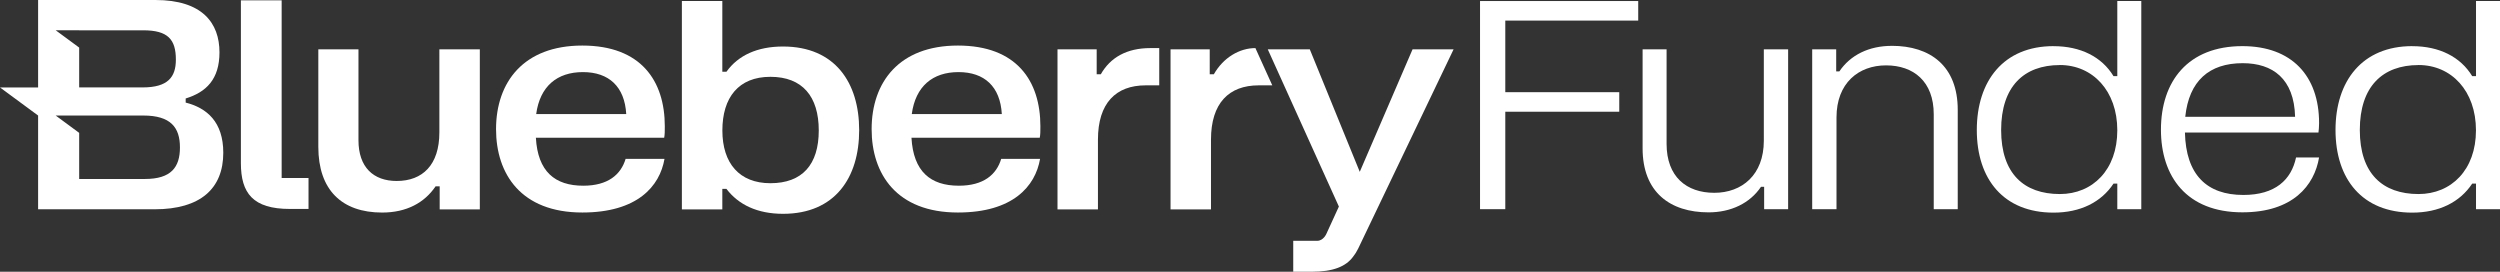 <svg width="230" height="25" viewBox="0 0 230 25" fill="none" xmlns="http://www.w3.org/2000/svg">
<rect x="0" y="0" width="230" height="25" fill="#333333" stroke="none"/>
<path d="M29.286 4.541H32.979V12.905C32.979 15.375 34.345 16.65 36.496 16.65C38.88 16.65 40.422 15.17 40.422 12.177V4.541H44.144V19.265H40.45V17.145H40.072C39.053 18.654 37.398 19.555 35.158 19.555C31.437 19.555 29.286 17.463 29.286 13.516V4.541Z" fill="white"/>
<path d="M45.636 11.887C45.636 7.558 48.166 4.191 53.574 4.191C58.983 4.191 61.162 7.445 61.162 11.625C61.162 12.032 61.162 12.382 61.105 12.671H49.301C49.474 15.777 51.045 17.085 53.663 17.085C55.93 17.085 57.122 16.067 57.557 14.615H61.134C60.699 17.141 58.633 19.551 53.574 19.551C47.936 19.551 45.636 16.007 45.636 11.883V11.887ZM57.614 10.495C57.469 7.968 56.015 6.633 53.631 6.633C51.247 6.633 49.676 7.94 49.329 10.495H57.614Z" fill="white"/>
<path d="M62.733 0.095H66.454V6.601H66.833C67.908 5.092 69.68 4.279 72.036 4.279C76.833 4.279 79.044 7.618 79.044 11.975C79.044 16.332 76.833 19.671 72.036 19.671C69.68 19.671 67.936 18.83 66.833 17.378H66.454V19.265H62.733V0.095ZM70.876 16.855C73.812 16.855 75.326 15.141 75.326 12.004C75.326 8.866 73.816 7.067 70.876 7.067C67.936 7.067 66.458 8.982 66.458 12.004C66.458 15.025 68.028 16.855 70.876 16.855Z" fill="white"/>
<path d="M80.19 11.887C80.19 7.558 82.719 4.191 88.128 4.191C93.537 4.191 95.716 7.445 95.716 11.625C95.716 12.032 95.716 12.382 95.659 12.671H83.855C84.028 15.777 85.599 17.085 88.216 17.085C90.484 17.085 91.676 16.067 92.111 14.615H95.687C95.252 17.141 93.186 19.551 88.128 19.551C82.489 19.551 80.19 16.007 80.19 11.883V11.887ZM92.168 10.495C92.023 7.968 90.569 6.633 88.184 6.633C85.8 6.633 84.23 7.94 83.883 10.495H92.168Z" fill="white"/>
<path d="M105.836 4.424H106.65V7.852H105.401C102.667 7.852 101.011 9.477 101.011 12.848V19.265H97.29V4.541H100.895V6.834H101.273C102.147 5.293 103.657 4.424 105.836 4.424Z" fill="white"/>
<path d="M117.05 7.852H115.801C113.067 7.852 111.411 9.477 111.411 12.848V19.265H107.69V4.541H111.295V6.834H111.673C112.547 5.293 114.04 4.424 115.497 4.424" fill="white"/>
<path d="M25.912 16.378H28.384V19.223H26.669C23.266 19.223 22.162 17.77 22.162 15.011V0.028H25.912V16.378Z" fill="white"/>
<path d="M17.082 9.438V9.06C18.971 8.481 20.192 7.29 20.192 4.82C20.192 2.12 18.621 0 14.291 0H3.506V8.046H0L3.506 10.629V19.254H14.235C18.451 19.254 20.542 17.339 20.542 14.056C20.542 11.212 19.031 9.933 17.082 9.438ZM7.284 2.788H13.184C15.451 2.788 16.18 3.629 16.18 5.488C16.18 7.085 15.455 8.042 13.127 8.042H7.284V4.378L5.122 2.784H7.284V2.788ZM13.329 16.466H7.284V12.223L5.122 10.629H13.184C15.713 10.629 16.555 11.731 16.555 13.562C16.555 15.392 15.742 16.466 13.329 16.466Z" fill="white"/>
<path d="M129.954 4.541L125.098 15.809L120.502 4.541H116.636L123.177 19.003L122.045 21.474C122.045 21.474 121.779 22.155 121.175 22.155H118.978V25H120.693C122.628 25 123.817 24.53 124.486 23.615C124.659 23.399 124.815 23.155 124.953 22.869L133.729 4.541H129.951H129.954Z" fill="white"/>
<path d="M150.716 0.095V1.894H138.487V8.481H148.972V10.279H138.487V19.244H136.163V0.095H150.716Z" fill="white"/>
<path d="M151.119 13.647V4.537H153.326V13.24C153.326 16.258 155.155 17.738 157.713 17.738C160.27 17.738 162.272 16.085 162.272 12.95V4.537H164.508V19.247H162.301V17.187H162.011C160.995 18.696 159.251 19.537 157.189 19.537C153.645 19.537 151.119 17.682 151.119 13.647Z" fill="white"/>
<path d="M174.041 4.216C177.586 4.216 180.112 6.071 180.112 10.106V19.244H177.904V10.512C177.904 7.495 176.047 6.014 173.518 6.014C170.989 6.014 168.958 7.64 168.958 10.802V19.244H166.722V4.537H168.93V6.569H169.22C170.235 5.06 171.951 4.219 174.041 4.219V4.216Z" fill="white"/>
<path d="M188.923 4.247C191.421 4.247 193.366 5.233 194.442 7.004H194.792V0.095H196.999V19.244H194.792V16.894H194.442C193.31 18.604 191.393 19.562 188.923 19.562C184.335 19.562 181.866 16.488 181.866 11.961C181.866 7.435 184.335 4.244 188.923 4.244V4.247ZM189.507 5.986C186.196 5.986 184.105 7.958 184.105 11.961C184.105 15.965 186.196 17.852 189.507 17.852C192.528 17.852 194.792 15.618 194.792 11.989C194.792 8.36 192.528 5.982 189.507 5.982V5.986Z" fill="white"/>
<path d="M198.807 11.933C198.807 7.466 201.304 4.244 206.299 4.244C210.831 4.244 213.356 6.972 213.356 11.322C213.356 11.671 213.328 11.929 213.3 12.191H201.014C201.103 16.078 203.02 17.936 206.388 17.936C209.32 17.936 210.802 16.544 211.237 14.484H213.356C212.921 17.067 210.944 19.534 206.299 19.534C201.159 19.534 198.807 16.226 198.807 11.933ZM211.149 10.746C211.061 7.237 209.087 5.813 206.328 5.813C203.25 5.813 201.389 7.438 201.043 10.746H211.149Z" fill="white"/>
<path d="M221.924 4.247C224.421 4.247 226.367 5.233 227.442 7.004H227.793V0.095H230V19.244H227.793V16.894H227.442C226.31 18.604 224.393 19.562 221.924 19.562C217.336 19.562 214.867 16.488 214.867 11.961C214.867 7.435 217.336 4.244 221.924 4.244V4.247ZM222.504 5.986C219.193 5.986 217.103 7.958 217.103 11.961C217.103 15.965 219.193 17.852 222.504 17.852C225.525 17.852 227.789 15.618 227.789 11.989C227.789 8.36 225.525 5.982 222.504 5.982V5.986Z" fill="white"/>
</svg>
